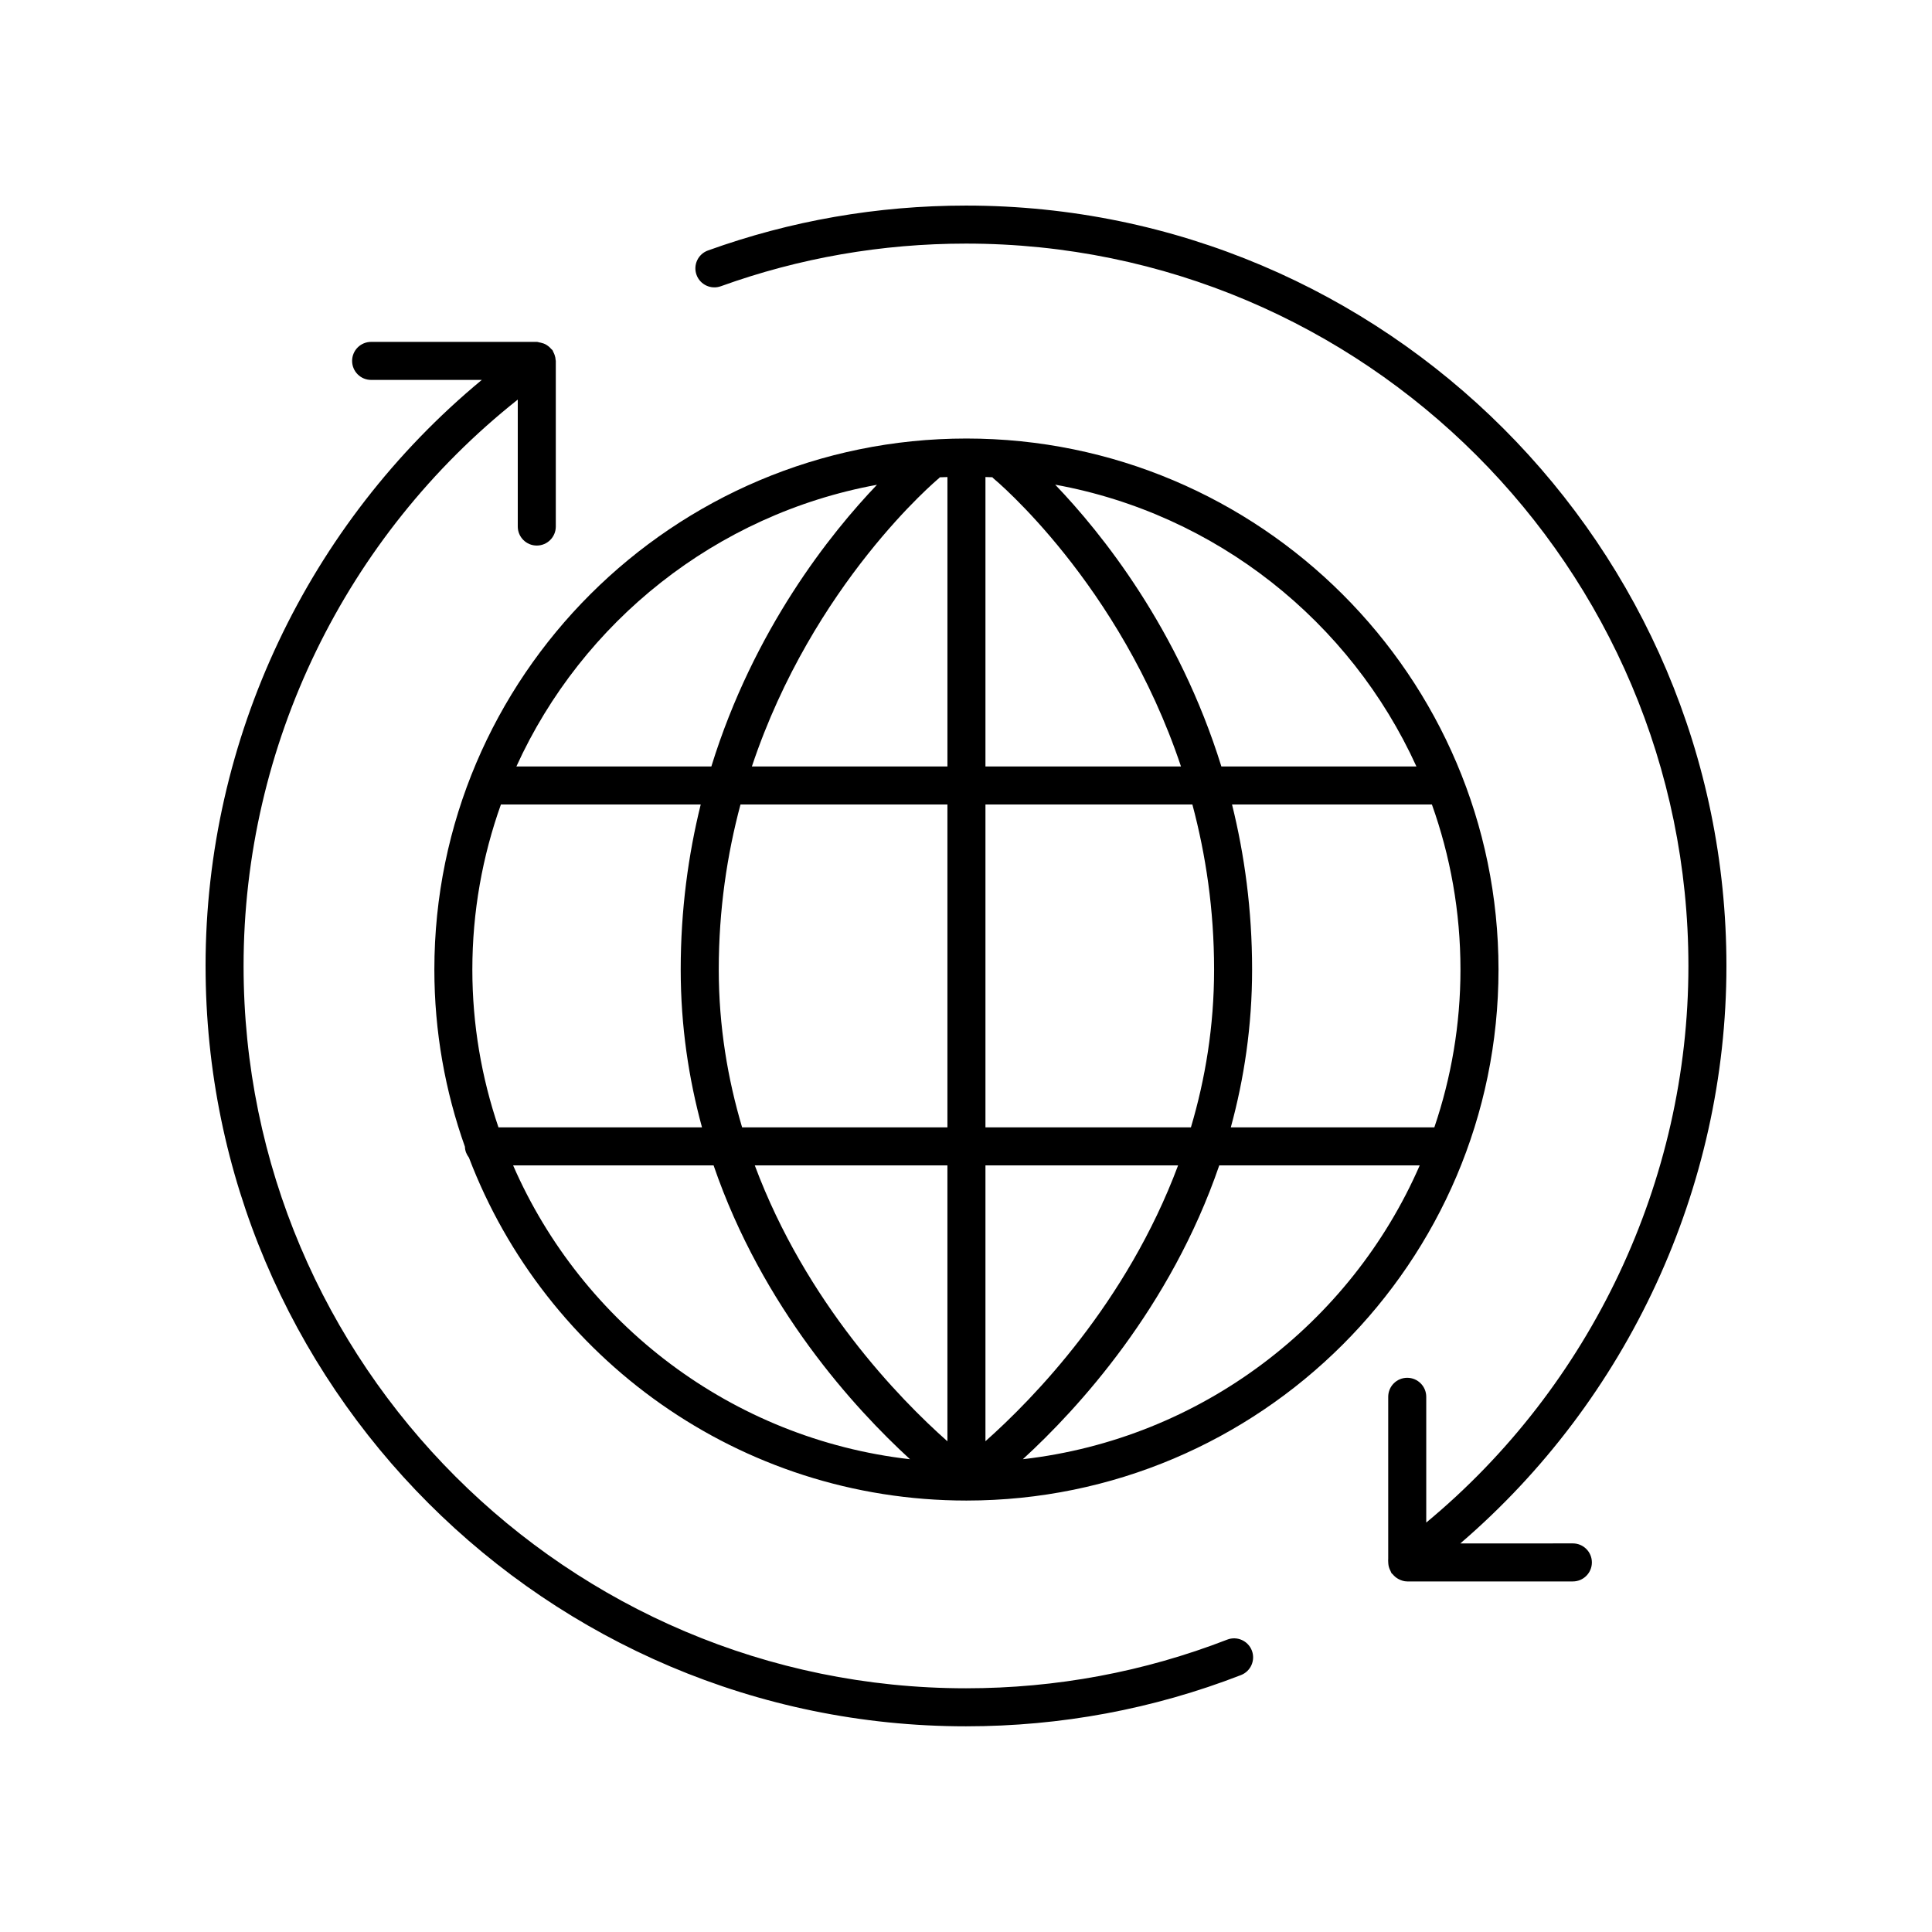 <?xml version="1.0" encoding="UTF-8"?>
<!-- The Best Svg Icon site in the world: iconSvg.co, Visit us! https://iconsvg.co -->
<svg fill="#000000" width="800px" height="800px" version="1.1" viewBox="144 144 512 512" xmlns="http://www.w3.org/2000/svg">
 <g>
  <path d="m198.48 399.98c0 111.11 90.406 201.51 201.52 201.51 25.125 0 49.645-4.566 72.867-13.578 2.598-1.008 3.883-3.922 2.879-6.519-1.012-2.594-3.941-3.883-6.519-2.875-22.066 8.555-45.355 12.895-69.227 12.895-105.56 0-191.45-85.875-191.45-191.43 0-58.527 27.004-113.88 72.664-150.09v33.645c0 2.781 2.254 5.039 5.039 5.039s5.039-2.254 5.039-5.039v-43.895c0-0.078-0.043-0.145-0.043-0.223-0.027-0.469-0.113-0.914-0.277-1.367-0.09-0.273-0.207-0.516-0.34-0.766-0.09-0.156-0.109-0.336-0.215-0.484-0.082-0.117-0.211-0.176-0.305-0.285-0.266-0.328-0.566-0.598-0.906-0.852-0.156-0.113-0.301-0.223-0.469-0.316-0.438-0.254-0.902-0.418-1.41-0.531-0.105-0.023-0.207-0.047-0.316-0.062-0.258-0.039-0.488-0.152-0.758-0.152h-43.902c-2.785 0-5.039 2.254-5.039 5.039 0 2.781 2.254 5.039 5.039 5.039h29.328c-46.062 38.129-73.203 95.117-73.203 155.3z"/>
  <path d="m335.02 219.86c20.797-7.5 42.656-11.305 64.977-11.305 105.56 0 191.45 85.875 191.45 191.43 0 56.93-25.801 111.31-69.477 147.51v-33.328c0-2.781-2.254-5.039-5.039-5.039s-5.039 2.254-5.039 5.039v42.945c-0.047 0.277 0 0.559 0 0.84v0.109c0 0.012 0.008 0.02 0.008 0.031 0.016 0.566 0.121 1.113 0.332 1.656 0.082 0.223 0.184 0.422 0.293 0.629 0.105 0.184 0.137 0.391 0.266 0.566 0.074 0.098 0.188 0.133 0.266 0.223 0.426 0.531 0.938 0.965 1.543 1.289 0.004 0.004 0.008 0.008 0.016 0.008 0.703 0.371 1.465 0.633 2.316 0.633h43.895c2.785 0 5.039-2.254 5.039-5.039 0-2.781-2.254-5.039-5.039-5.039l-29.832 0.012c44.375-38.09 70.527-94.27 70.527-153.05 0-111.11-90.406-201.5-201.52-201.5-23.484 0-46.492 4.004-68.387 11.902-2.617 0.945-3.977 3.832-3.031 6.449 0.938 2.613 3.84 3.973 6.441 3.027z"/>
  <path d="m267.21 447.9c0.023 1.098 0.445 2.066 1.066 2.883 20.211 53.059 71.672 90.879 131.84 90.879h0.004c77.75-0.004 141-63.129 141-140.73 0-77.594-63.258-140.72-141.01-140.72-77.746 0.004-141 63.133-141 140.73 0 16.465 2.875 32.266 8.102 46.961zm12.777 4.941h53.121c12.961 37.766 37.363 64.402 52.055 77.871-47.242-5.387-86.91-35.945-105.18-77.871zm54.492-51.902c0-15.883 2.215-30.484 5.758-43.738h54.84v85.562h-54.41c-3.801-12.793-6.188-26.738-6.188-41.824zm58.41-130.25c0.07-0.059 0.098-0.141 0.164-0.199 0.672-0.035 1.352-0.043 2.027-0.066v76.703h-51.824c16.191-48.496 49.191-76.078 49.633-76.438zm14.293 0.008c0.441 0.359 33.562 27.859 49.793 76.426l-51.82 0.004v-76.707c0.613 0.023 1.234 0.023 1.844 0.055 0.07 0.066 0.105 0.16 0.184 0.223zm58.566 130.24c0 15.062-2.34 29.039-6.141 41.824h-54.453v-85.562h54.84c3.539 13.246 5.754 27.848 5.754 43.738zm-60.594 125v-73.102h51.055c-13.617 36.445-38.359 61.832-51.055 73.102zm-10.078-73.102v73.125c-12.707-11.258-37.445-36.66-51.051-73.125zm19.992 77.871c14.691-13.469 39.09-40.105 52.051-77.871h53.125c-18.266 41.926-57.938 72.484-105.18 77.871zm109.05-87.949h-53.938c3.5-12.832 5.641-26.777 5.641-41.824 0-15.844-2.023-30.438-5.32-43.738h52.969c4.887 13.684 7.57 28.402 7.57 43.738 0 14.629-2.457 28.684-6.922 41.824zm-4.75-95.637h-51.691c-11.305-36.426-31.734-61.848-44.039-74.676 42.723 7.769 78.262 36.277 95.73 74.676zm-142.96-74.648c-12.273 12.84-32.629 38.25-43.891 74.645l-51.668 0.004c17.449-38.344 52.91-66.832 95.559-74.648zm-99.656 84.723h52.949c-3.289 13.301-5.305 27.895-5.305 43.738 0 15.047 2.141 28.996 5.641 41.824h-53.938c-4.465-13.141-6.922-27.199-6.922-41.824 0-15.336 2.688-30.055 7.574-43.738z"/>
 </g>
</svg>